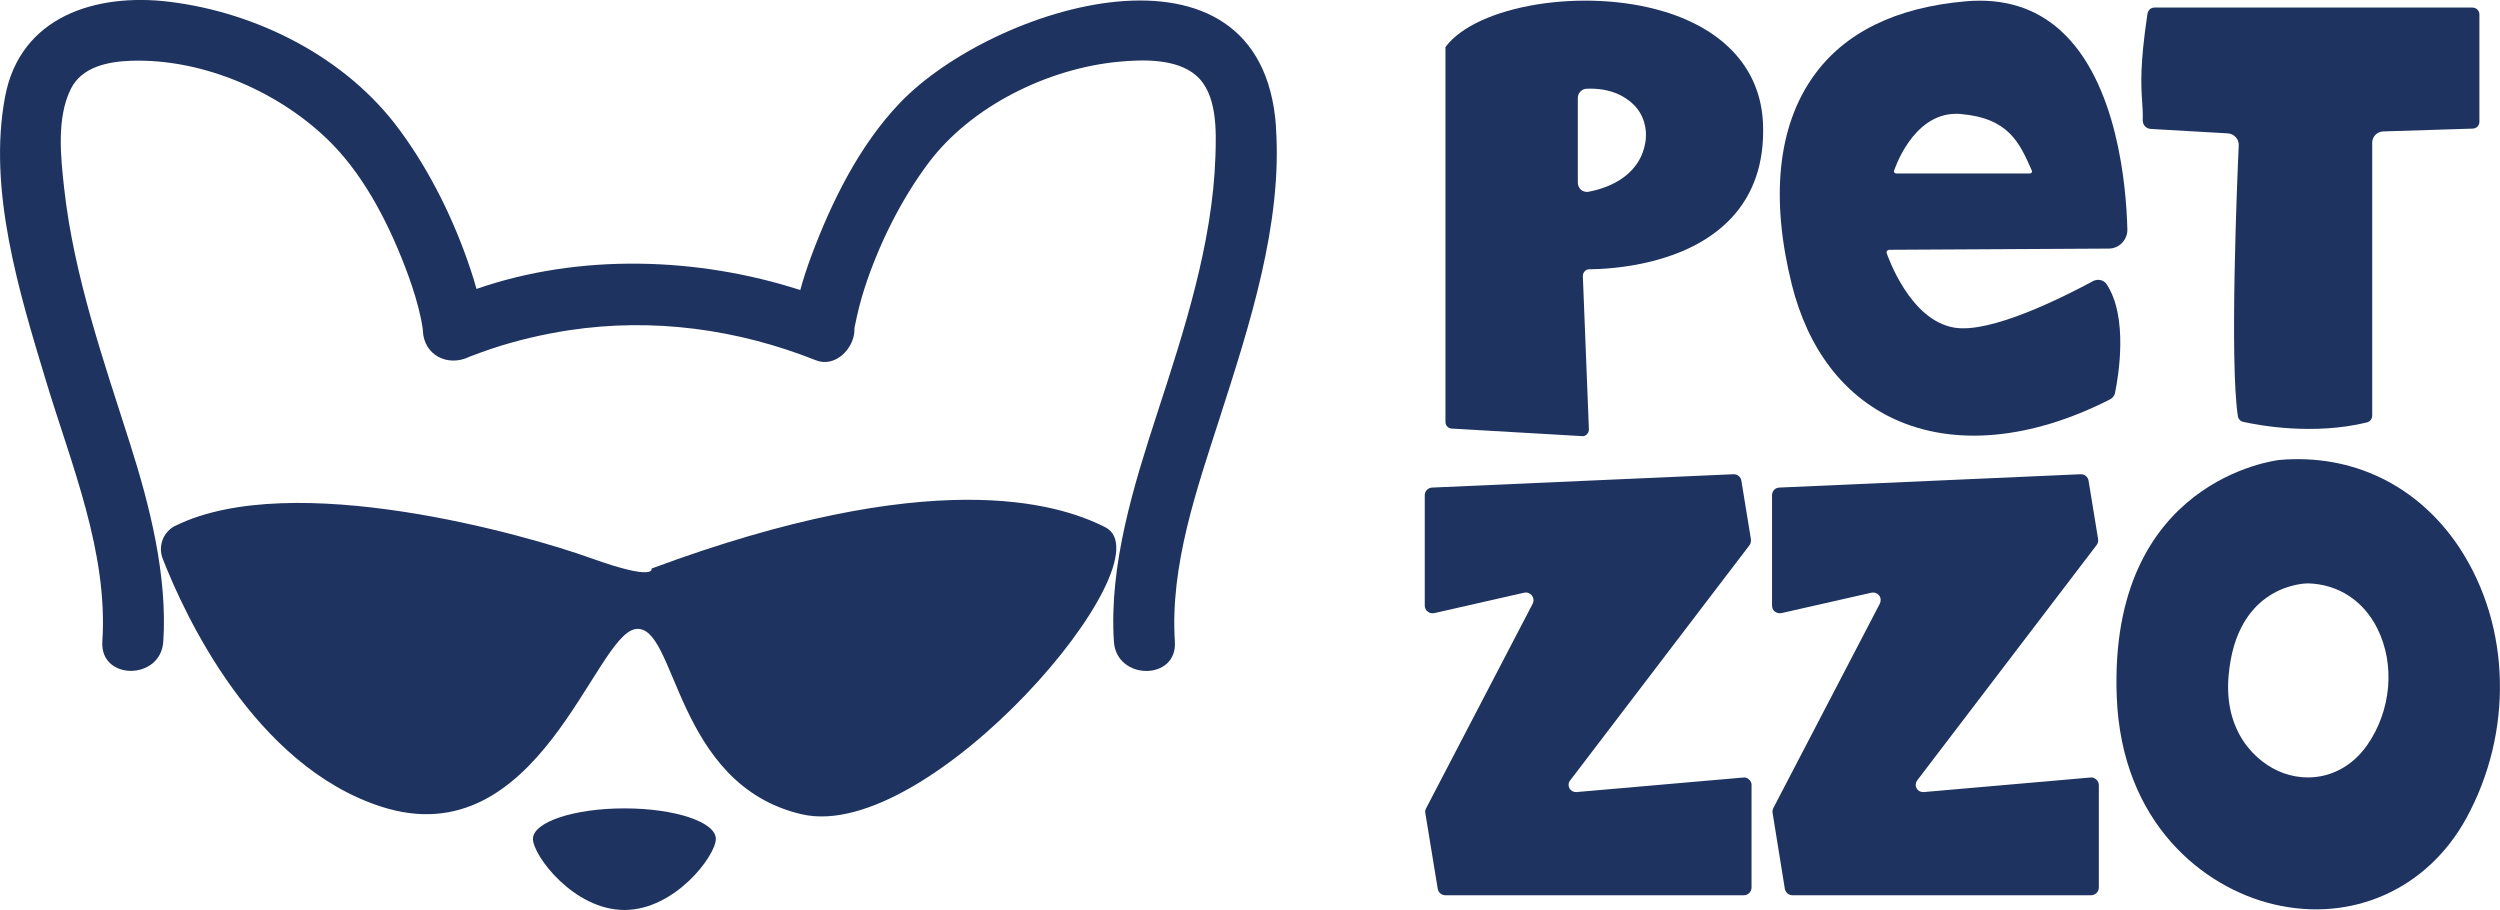 <svg viewBox="0 0 268.22 97.63" xmlns="http://www.w3.org/2000/svg" data-name="Capa 2" id="Capa_2">
  <defs>
    <style>
      .cls-1 {
        fill: #1f3360;
      }
    </style>
  </defs>
  <g data-name="Capa 1" id="Capa_1-2">
    <g>
      <g>
        <g>
          <path d="M187.92,84.24v10.99c0,.45-.38.82-.82.82h-32.03c-.41,0-.75-.29-.82-.7l-1.33-8.12c-.04-.18,0-.36.09-.52l11.43-21.94c.14-.29.11-.63-.09-.88-.14-.2-.39-.32-.63-.32-.07,0-.13.02-.2.02l-9.64,2.19c-.25.05-.5,0-.7-.16-.22-.16-.32-.41-.32-.66v-11.83c0-.45.36-.81.81-.82l32.3-1.43h.05c.39,0,.75.29.81.7l1.02,6.25c.04.23-.02.47-.14.65l-19.25,25.25c-.2.25-.22.57-.07.86.16.27.45.41.75.39l17.89-1.56c.23-.04.47.05.63.22.18.16.27.38.27.61Z" class="cls-1"></path>
          <path d="M225.18,84.24v10.99c0,.45-.38.82-.84.82h-32.03c-.41,0-.75-.29-.82-.7l-1.31-8.12c-.04-.18,0-.36.07-.52l11.43-21.94c.14-.29.13-.63-.07-.88-.16-.2-.39-.32-.65-.32-.05,0-.13.02-.18.02l-9.66,2.19c-.23.05-.5-.02-.7-.16-.2-.16-.3-.39-.3-.66v-11.83c0-.45.34-.81.79-.82l32.31-1.43h.04c.41,0,.75.29.82.7l1.02,6.25c.04.23-.02.47-.16.65l-19.25,25.25c-.18.25-.22.57-.05.86.14.27.45.41.75.39l17.87-1.56c.25-.04.47.05.65.22.18.16.27.38.27.61Z" class="cls-1"></path>
          <path d="M263.94,58.87c-4.43-6.76-11.52-10.22-19.41-9.52-.24.04-18.3,2.07-17.43,25.35.5,13.65,9.37,20.56,16.83,22.32,8.39,2,16.48-1.61,20.65-9.19,5.07-9.22,4.82-20.59-.65-28.97ZM253.94,79.98c-1.56,2.22-3.87,3.43-6.32,3.43-.87,0-1.76-.15-2.63-.46-3.04-1.11-6.41-4.5-5.89-10.43.83-9.8,8.15-9.93,8.52-9.93h.02c3.2.09,5.91,1.83,7.41,4.82,1.94,3.87,1.52,8.82-1.11,12.58Z" class="cls-1"></path>
        </g>
        <g>
          <path d="M266.01,1.56v11.5c0,.41-.31.74-.74.74l-9.57.3c-.67.02-1.19.56-1.19,1.2v29.28c0,.35-.22.65-.56.74-5.76,1.41-11.63.31-13.28-.06-.3-.06-.52-.3-.57-.59-.89-5.69-.09-25.22.09-29.08.02-.67-.48-1.22-1.15-1.28-1.69-.09-5.43-.31-7.65-.44l-.65-.04c-.48-.02-.87-.44-.85-.94.02-.74-.02-1.39-.07-2.06-.11-1.72-.24-3.87.57-9.32.07-.43.37-.7.76-.7h34.1c.43,0,.76.33.76.74Z" class="cls-1"></path>
          <path d="M178.49,1.23c-8.48-2.57-20.06-.69-23.41,3.82v40.23c0,.37.3.69.67.7l13.98.81c.19.04.39-.06.52-.19.15-.15.22-.33.22-.54l-.65-16.45c0-.19.07-.37.2-.5.13-.15.3-.22.48-.22,2.37-.02,10.45-.44,15.19-5.43,2.46-2.59,3.63-6.02,3.46-10.2-.24-5.76-4.04-10.04-10.67-12.04ZM176.52,15.31c-.67,3.87-4.48,4.96-6.07,5.26-.07.02-.13.02-.19.02-.22,0-.44-.07-.63-.22-.22-.2-.35-.48-.35-.78v-9.09c0-.52.43-.96.94-.98,2.61-.11,4.19.85,5.06,1.72,1.04,1.02,1.5,2.54,1.24,4.07Z" class="cls-1"></path>
          <path d="M202.64,26.8l23.59-.13c.56,0,1.07-.22,1.44-.61.39-.41.59-.93.57-1.46-.11-4.59-1.06-15.87-7.22-21.37-2.69-2.41-6.09-3.44-10.11-3.09-7.5.65-13.02,3.35-16.35,8.04-3.83,5.37-4.63,13.09-2.32,22.35,1.74,6.95,5.56,11.93,11.04,14.45,6.41,2.93,14.59,2.19,23.06-2.11.31-.15.54-.43.59-.78.37-1.83,1.41-8.07-.91-11.59-.3-.46-.93-.61-1.44-.35-3.19,1.72-11.02,5.67-14.91,5-4.8-.8-7.15-7.72-7.26-8.02-.02-.07,0-.15.04-.2.04-.07.11-.11.19-.11ZM209.86,12.21c.15,0,.31,0,.48.02,5.17.44,6.32,3.06,7.65,6.07.04.07.02.15-.02.22-.04.06-.11.09-.2.09h-14.33c-.07,0-.15-.04-.19-.09-.06-.06-.06-.13-.04-.2.02-.06,1.96-6.11,6.65-6.11Z" class="cls-1"></path>
        </g>
      </g>
      <g>
        <path d="M18.82,56.4c-1.31.65-1.89,2.19-1.36,3.55,2.34,5.99,9.8,22.2,23.46,26.6,16.85,5.43,22.84-18.42,27.27-19.06,4.43-.64,4.09,16.67,17.82,19.87,13.73,3.2,39.57-27.22,32.58-30.79-5.15-2.63-18.7-6.71-48.69,4.43,0,0,.57,1.43-6.57-1.14-6.72-2.42-31.94-9.65-44.51-3.45Z" class="cls-1"></path>
        <path d="M136.9,13.58c-1.55-21.95-30.38-12.96-40.35-2.54-4.34,4.53-7.35,10.63-9.52,16.47-.43,1.16-.84,2.38-1.17,3.61-11.01-3.56-23.72-3.95-34.74-.12-.19-.7-.4-1.4-.63-2.07-1.74-5.24-4.32-10.52-7.6-14.96C37.2,6.19,27.63,1.35,18.17.19,10.31-.77,2.16,1.74.54,10.4c-1.87,9.96,1.52,20.96,4.38,30.42,2.72,9.01,6.69,18.4,6.06,28.01-.27,4.2,6.27,4.19,6.54,0,.46-7.03-1.45-14.58-3.56-21.2-2.85-8.95-6.02-17.99-7.07-27.38-.37-3.34-.85-7.6.72-10.73,1.19-2.37,4.02-2.92,6.46-3,7.76-.26,16.15,3.41,21.55,8.91,3.72,3.79,6.37,9.15,8.18,14.11.57,1.57,1.07,3.18,1.4,4.82.04.18.11.64.15.87,0,.09.02.17.02.26.11,2.62,2.66,3.88,4.92,2.82.07-.03.1-.05.13-.06.04-.02.07-.03.14-.05.72-.27,1.44-.54,2.16-.78,2.71-.9,5.51-1.56,8.34-1.99,8.99-1.36,18.04-.13,26.47,3.22,2.08.83,4.06-1.24,4.14-3.15,0-.15,0-.23,0-.29.01-.05.03-.13.05-.24.27-1.36.6-2.7,1.03-4.03,1.52-4.68,3.89-9.47,6.83-13.41,4.6-6.17,12.91-10.21,20.49-10.91,2.57-.24,6.12-.34,8.23,1.45,2.32,1.97,2.19,5.99,2.1,8.72-.31,9.37-3.37,18.72-6.25,27.57-2.51,7.71-5.18,16.24-4.64,24.48.27,4.18,6.82,4.21,6.54,0-.53-8.2,2.38-16.43,4.84-24.09,3.14-9.79,6.73-20.73,6-31.15Z" class="cls-1"></path>
        <path d="M76.8,90c0,1.81-4.39,7.63-9.81,7.63s-9.81-5.83-9.81-7.63,4.39-3.27,9.81-3.27,9.81,1.46,9.81,3.27Z" class="cls-1"></path>
      </g>
    </g>
  </g>
</svg>
